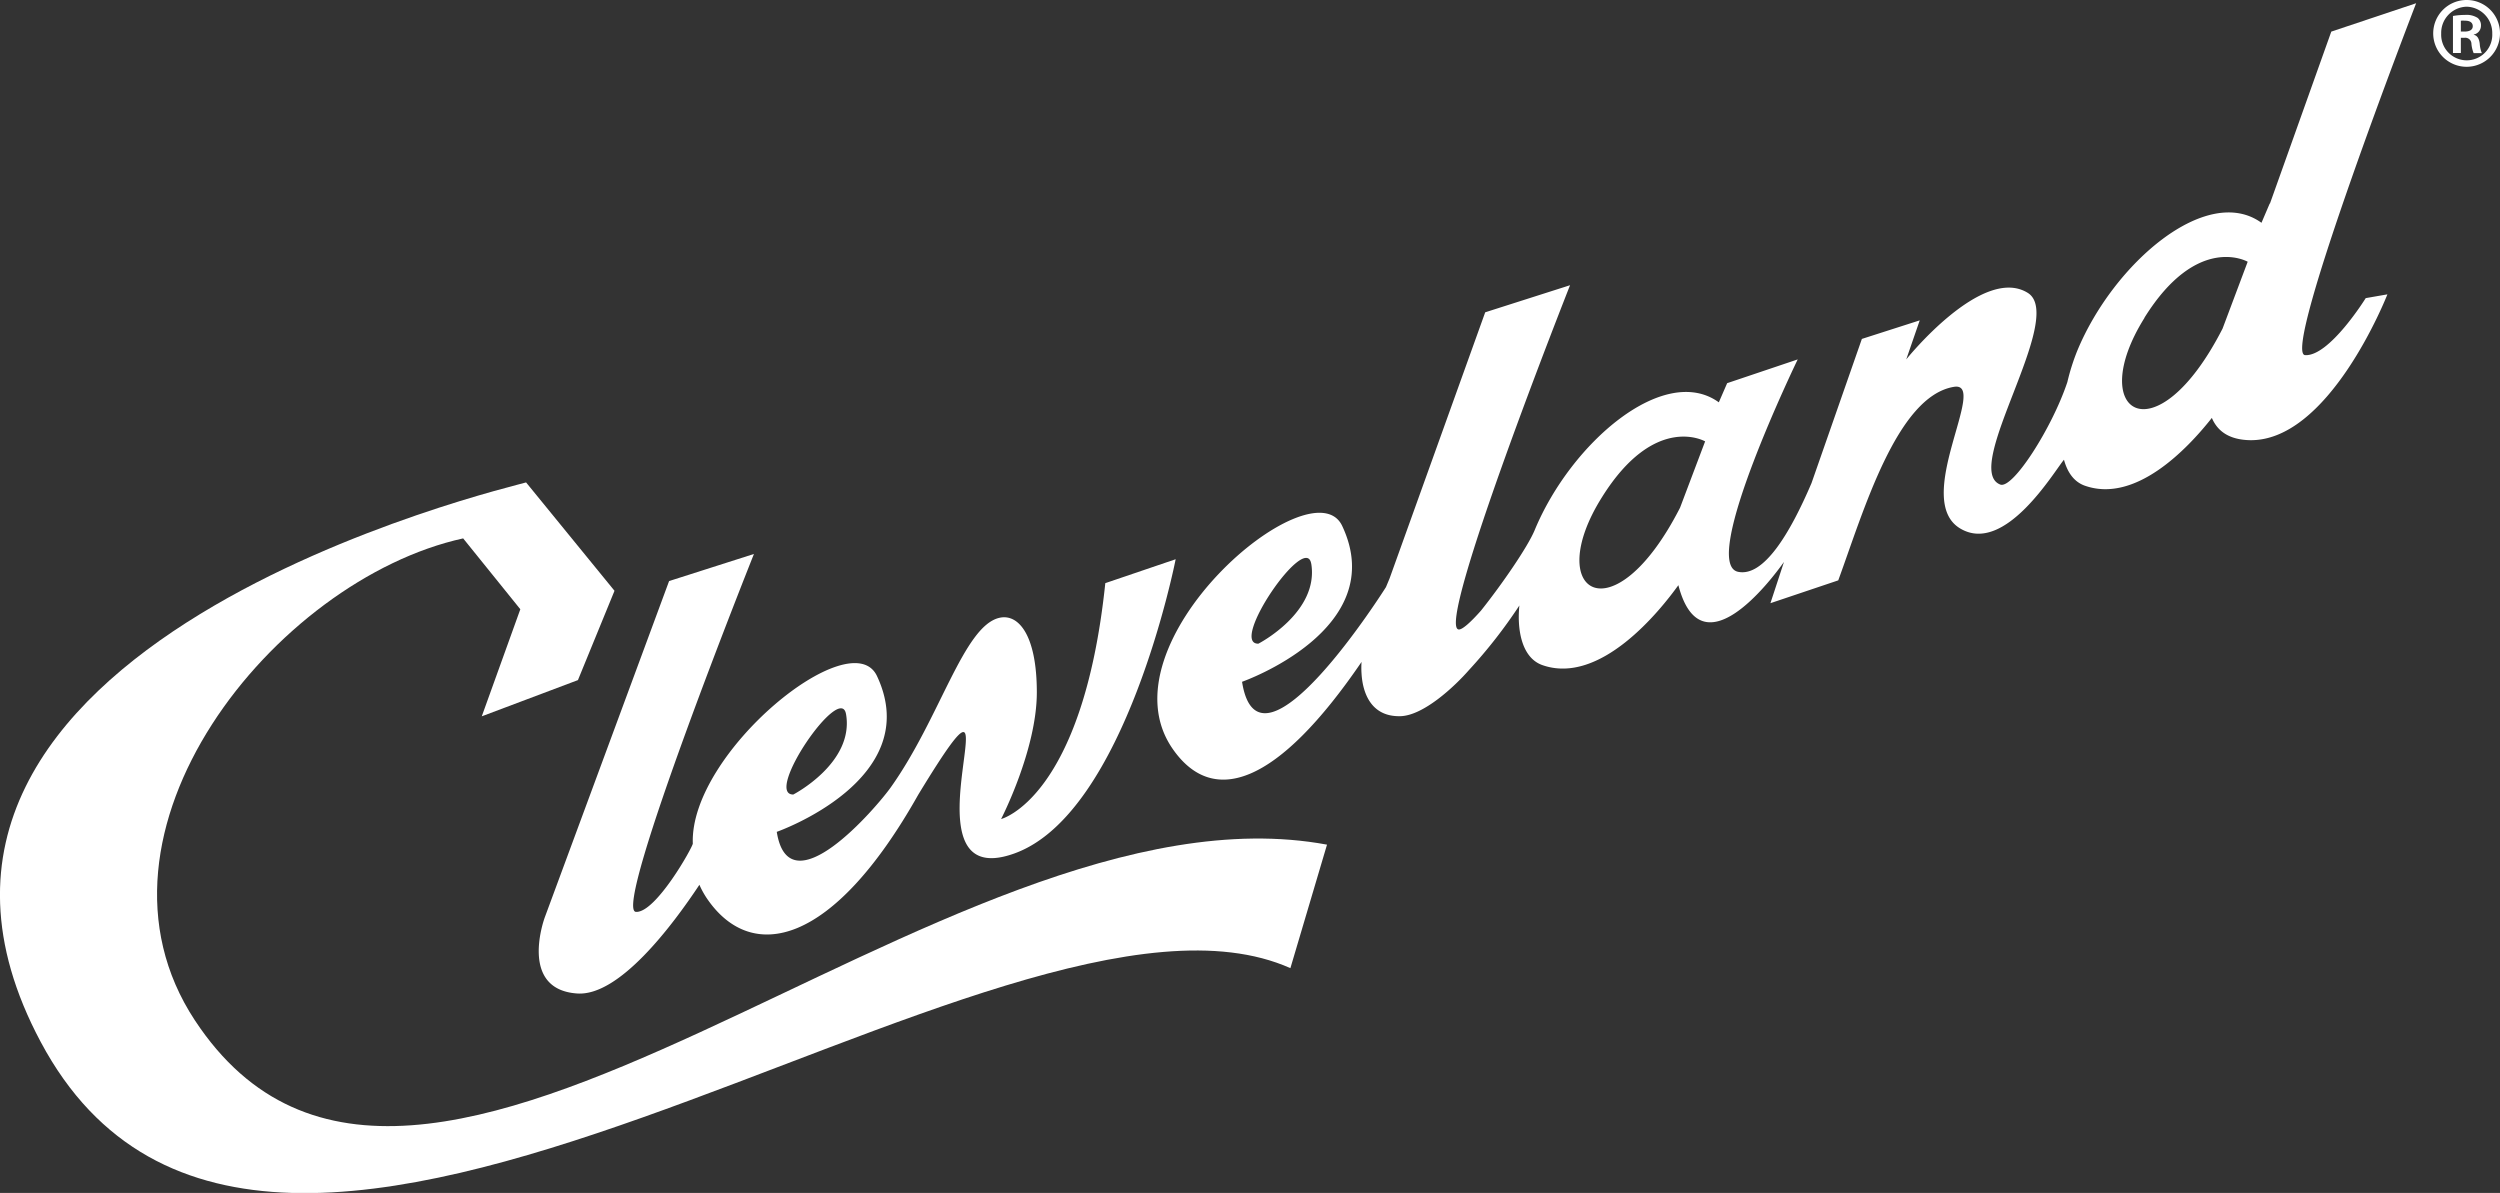 <svg id="Layer_1" data-name="Layer 1" xmlns="http://www.w3.org/2000/svg" viewBox="0 0 503.82 240.41"><rect x="0" y="0" width="503.82" height="240.41" fill="#333333" stroke="none"/><title>Cleveland Logo</title><path d="M43.52,207.4c-24.93-37.85,16.1-88.78,54.07-97.12l11.52,14.28-7.77,21.58,19.38-7.3,7.37-18L110.27,99c-2.06.74-140.64,32.5-97.82,112.75,46,86.29,193.67-40.78,251.85-14.86L271.68,172C194.06,157.61,88.34,275.45,43.52,207.4Z" transform="translate(-4.25 -1.78)" style="fill:#fff"/><path d="M120.63,202c8.43.51,19-13.52,24.57-21.91a17.35,17.35,0,0,0,1.72,3.05c8.87,12.63,25.08,9.51,42.38-21.2,22.69-37.32-5.42,20.83,19.42,11.82,22.44-8.14,32.46-59.28,32.46-59.28L227,119.3c-4.54,43.39-21,47.54-21,47.54s7.2-13.94,7.2-25.54-3.74-15.94-7.6-15c-7.19,1.75-11.9,20.17-21.81,34.12-2.91,4.1-20.52,24.68-23,9,0,0,30-10.52,20.2-31.39-5.18-11.07-37.8,15.47-37.12,33.75,0,.68-7.45,14-11.46,13.77-4.91-.27,23.78-72.13,23.78-72.13l-17.1,5.46-25.05,67.77S108.62,201.23,120.63,202Zm54.13-56.25c1.64,9.82-10.64,16.15-10.64,16.15C158.11,161.92,173.66,139.16,174.75,145.71Z" transform="translate(-4.25 -1.78)" style="fill:#fff"/><path d="M468.79,73.35c-4.91-.29,22.38-70.92,22.38-70.92l-17.1,5.72L461.71,42.8l-.05,0L460,46.68c-11-7.94-29.79,8.09-37.12,25.78a43.26,43.26,0,0,0-2,6.32c-3.07,9.22-11,21.63-13.52,20.65-7.94-3.07,13.36-33.79,5.54-38.63-9.18-5.69-24.49,13.41-24.49,13.41l2.72-7.87-11.66,3.74L369.32,99.14c-4.41,10.31-9.66,18.92-14.78,17.88-7.94-1.61,12-42.81,12-42.81L352.32,79l-1.68,3.86c-11-7.94-29.79,8.09-37.12,25.78-1.38,3.33-6.53,10.83-10.82,16.21-2.07,2.33-3.73,3.83-4.46,3.79-4.91-.27,22.42-69.38,22.42-69.38l-17.1,5.46-19.27,53.63-.73,1.75s-25.62,40.71-29,19.08c0,0,30-10.52,20.19-31.39-6-12.83-49.12,23.65-34.11,45,8.16,11.63,21.12,7.13,38-17.61a17,17,0,0,0,0,2.37c.24,4,2,8.71,7.83,8.56,4.67-.12,10.94-6,13.83-9.31a100.76,100.76,0,0,0,10.15-13c-.46,4.3.22,10.41,4.58,12,11.73,4.17,23.8-11,27.46-16.09h0c4.57,17.57,18.52-.8,21.28-4.68l-2.73,8.31,13.67-4.6c5.06-13.81,11.79-37.1,23.31-39,7.15-1.18-8.55,22.78,1.31,28.57,9,5.31,18.9-11.58,20.87-13.88.64,2.37,1.91,4.41,4.17,5.22C434.56,103.27,445,92.34,450,86c1,2.34,3,4.19,7,4.46,16.47,1.12,28.38-29.36,28.38-29.36l-4.37.76S473.7,73.64,468.79,73.35Zm-200.29,42c1.63,9.83-10.65,16.15-10.65,16.15C251.84,131.6,267.4,108.85,268.5,115.4Zm74.33-11.26C329.41,130.38,315,121.25,327.08,102c10.69-17.11,20.8-11.27,20.8-11.27Zm93.59-38.29c10.69-17.11,20.8-11.27,20.8-11.27L452.16,68C438.75,94.23,424.38,85.1,436.42,65.85Z" transform="translate(-4.25 -1.78)" style="fill:#fff"/><path d="M501.38,1.78a6.71,6.71,0,0,1,6.69,6.75,6.73,6.73,0,1,1-6.72-6.75Zm-.06,1.35a5.27,5.27,0,0,0-5.1,5.43,5.15,5.15,0,1,0,10.29,0,5.3,5.3,0,0,0-5.16-5.43Zm-1.14,9.33h-1.59V5a13.75,13.75,0,0,1,2.4-.21,4.16,4.16,0,0,1,2.58.6A1.91,1.91,0,0,1,504.23,7a1.8,1.8,0,0,1-1.44,1.74v.06c.66.12,1.08.72,1.2,1.83a6.06,6.06,0,0,0,.42,1.86h-1.65a6.28,6.28,0,0,1-.45-1.95,1.23,1.23,0,0,0-1.41-1.14h-.72Zm0-4.32h.75c.93,0,1.65-.3,1.65-1.08,0-.63-.45-1.11-1.53-1.11a6.76,6.76,0,0,0-.87,0Z" transform="translate(-4.25 -1.78)" style="fill:#fff"/></svg>
